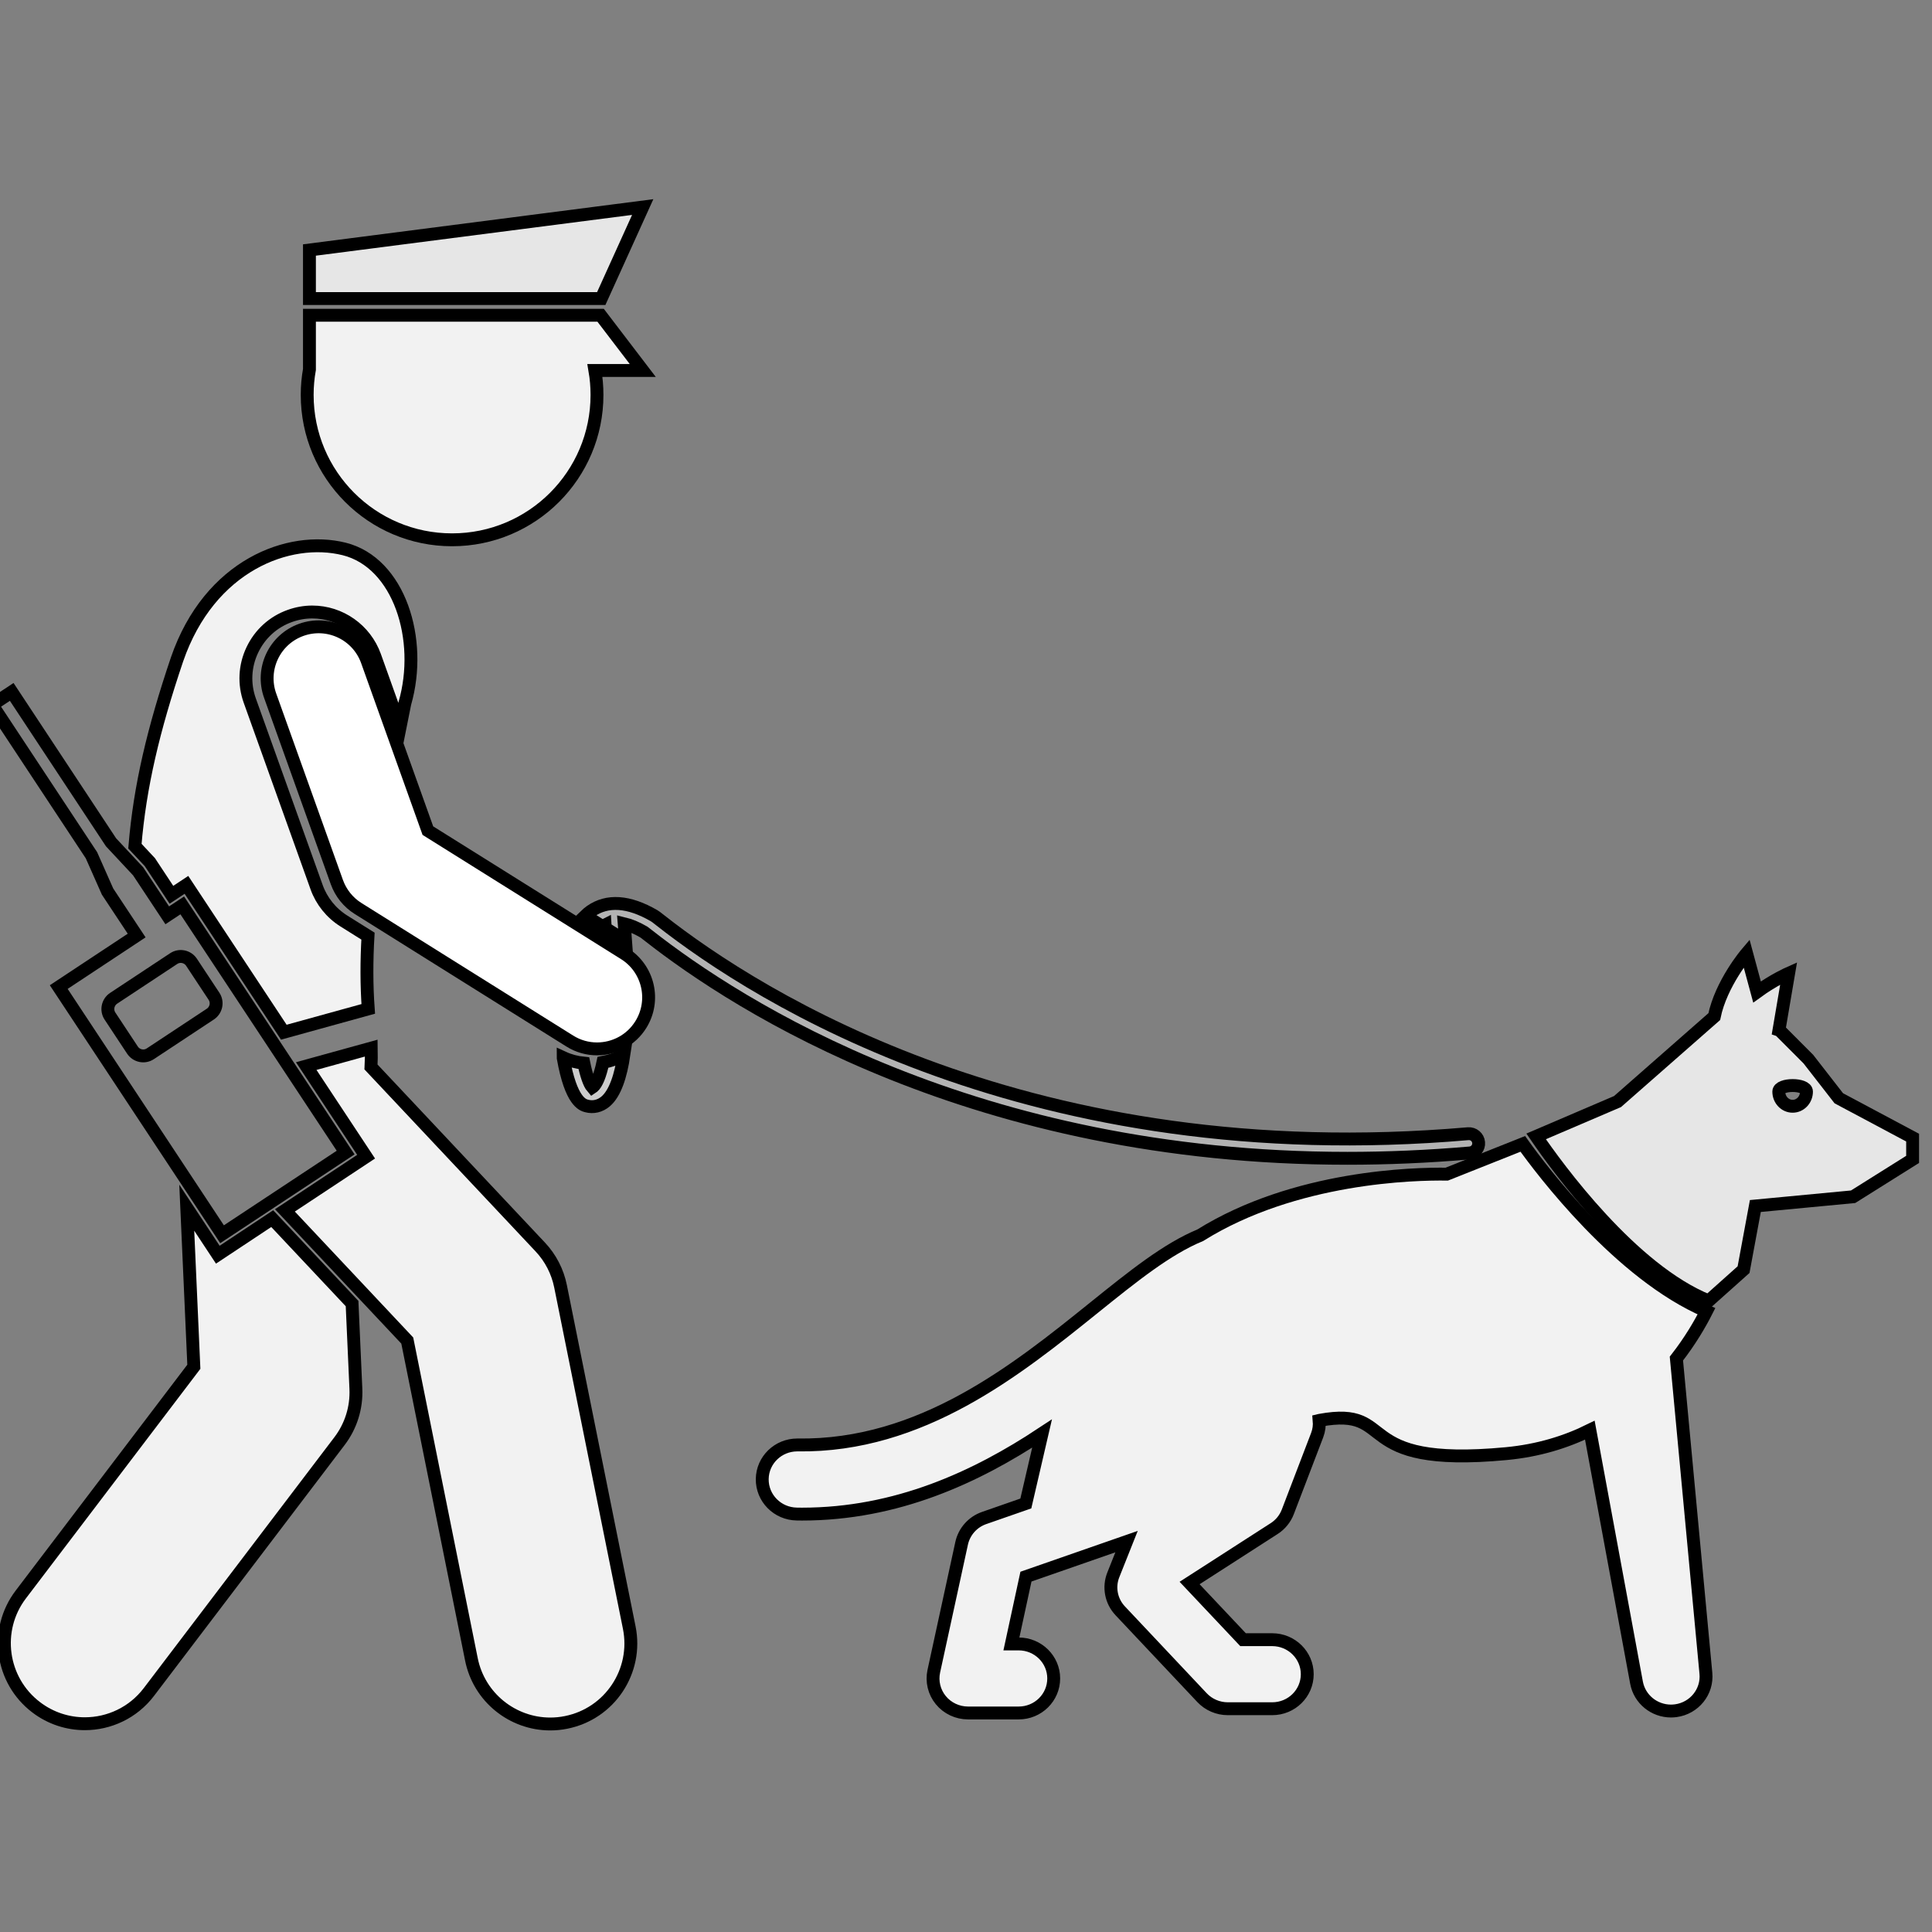 <svg xmlns="http://www.w3.org/2000/svg" xmlns:xlink="http://www.w3.org/1999/xlink" id="Layer_1" x="0px" y="0px" viewBox="0 0 300 300" style="enable-background:new 0 0 300 300;" xml:space="preserve"><rect x="0" y="0" width="300" height="300" fill="#808080" stroke="none"/><style type="text/css">	.st0{fill:#F2F2F2;stroke:#000000;stroke-width:2;stroke-miterlimit:10;}	.st1{fill:#B3B3B3;stroke:#000000;stroke-width:2;stroke-miterlimit:10;}	.st2{fill:#CCCCCC;stroke:#000000;stroke-width:2;stroke-miterlimit:10;}	.st3{fill:#FFFFFF;stroke:#000000;stroke-width:2;stroke-miterlimit:10;}	.st4{fill:#E6E6E6;stroke:#000000;stroke-width:2;stroke-miterlimit:10;}	.st5{fill:none;stroke:#000000;stroke-width:2;stroke-miterlimit:10;}</style><g>	<path class="st0" d="M33.82,194.83l-4.82-7.3l1.1,24.7L3.23,247.59c-4.18,5.5-3.11,13.34,2.39,17.52c2.26,1.72,4.92,2.55,7.55,2.55  c3.77,0,7.5-1.7,9.96-4.94l29.6-38.96c1.77-2.33,2.66-5.2,2.53-8.12l-0.59-13.22l-12.4-13.19L33.82,194.83z"></path>	<path class="st0" d="M23.27,133.87l3.35,5.07l2.33-1.54l15.12,22.88l13.11-3.62c-0.27-3.7-0.26-7.49-0.04-11.3l-3.75-2.35  c-1.95-1.22-3.46-3.09-4.23-5.26L38.79,108.8c-0.93-2.59-0.79-5.39,0.39-7.87c1.18-2.49,3.25-4.37,5.84-5.29  c1.12-0.4,2.29-0.61,3.47-0.61c4.34,0,8.23,2.75,9.7,6.83l3.94,11.02c0.25-1.25,0.5-2.48,0.73-3.65  c2.87-9.95-0.88-21.86-9.42-23.99c-8.54-2.13-20.91,2.51-25.95,17.15c-3.67,10.87-5.77,19.7-6.54,29L23.27,133.87z"></path>	<path class="st0" d="M47.55,165.54l9.3,14.07l-12.61,8.34l19,20.21l9.96,49.5c1.19,5.94,6.41,10.04,12.24,10.04  c0.82,0,1.65-0.08,2.48-0.25c6.77-1.36,11.15-7.95,9.79-14.72l-10.67-53c-0.46-2.29-1.55-4.4-3.15-6.1l-26.28-27.95  c0.05-0.89,0.06-1.87,0.04-2.93L47.55,165.54z"></path>	<path class="st1" d="M93.95,143.63c0.01,0.17,0.02,0.33,0.04,0.5l3.15,1.97c-0.07-0.98-0.13-1.88-0.2-2.66  c0.87,0.21,1.88,0.61,3.06,1.3c0.11,0.08,0.35,0.26,0.7,0.54c13.96,10.97,50.74,34.58,108.53,34.58c6.1,0,12.44-0.26,19.01-0.83  c0.83-0.07,1.44-0.8,1.36-1.62c-0.07-0.83-0.8-1.43-1.62-1.37c-67.7,5.87-110.27-21.2-125.42-33.11c-0.63-0.5-0.82-0.64-1.01-0.75  c-3.93-2.27-7.24-2.5-9.85-0.67c-0.29,0.2-0.55,0.44-0.81,0.69l2.68,1.68C93.68,143.78,93.81,143.7,93.95,143.63z"></path>	<path class="st2" d="M92.1,168.74c-0.06,0.05-0.1,0.07-0.13,0.09c-0.46-0.53-0.93-1.89-1.31-3.74c-1.11-0.11-2.19-0.39-3.21-0.86  c0,0.02,0.01,0.05,0.01,0.07c1.2,6.78,3.02,7.27,3.62,7.43c1.05,0.28,2.1,0.03,2.96-0.7c1.47-1.25,2.35-3.95,2.84-7.26  c-1,0.58-2.1,0.98-3.26,1.2C93.18,167.05,92.63,168.29,92.1,168.74z"></path>	<path class="st3" d="M57.02,102.64c-1.49-4.16-6.07-6.33-10.23-4.84c-4.16,1.49-6.33,6.07-4.84,10.23l10.36,28.95  c0.61,1.69,1.76,3.13,3.29,4.09l32.87,20.58c1.32,0.83,2.79,1.22,4.24,1.22c2.67,0,5.27-1.33,6.79-3.76  c2.34-3.75,1.21-8.68-2.54-11.03l-30.52-19.1L57.02,102.64z"></path>	<path class="st4" d="M265.31,202l5.43-4.85l1.83-9.88l15.18-1.44l9.24-5.8v-3.38l-11.46-6.11l-4.73-6.08l-4.47-4.48l-0.09-0.03  l1.5-8.82c0,0-2.37,1.05-4.91,2.9l-1.62-5.99c0,0-3.96,4.65-5.02,9.82l-15.02,13.19l-12.64,5.41  C241.86,181.33,253.37,197.19,265.31,202z M280.51,169.5c0,1.26-0.96,2.28-2.15,2.28c-1.19,0-2.15-1.02-2.15-2.28  C276.22,168.25,280.51,168.25,280.51,169.5z"></path>	<path class="st0" d="M236.46,177.62l-11.81,4.7c-4.92-0.07-23.56,0.3-38.28,9.49c-5.15,2.12-10.45,6.38-16.52,11.27  c-11.94,9.61-26.78,21.56-45.97,21.29c-0.03,0-0.05,0-0.08,0c-2.97,0-5.4,2.35-5.44,5.29c-0.04,2.96,2.36,5.4,5.37,5.44  c0.27,0,0.53,0.01,0.79,0.01c14.73,0,27.05-5.74,37.29-12.51l-2.52,10.86l-6.46,2.25c-1.79,0.62-3.11,2.11-3.51,3.94L145,259.51  c-0.34,1.58,0.06,3.24,1.09,4.49c1.03,1.26,2.59,1.99,4.23,1.99h7.86c3.01,0,5.44-2.4,5.44-5.36c0-2.96-2.44-5.36-5.44-5.36h-1.13  l2.26-10.45l15.62-5.44l-2.05,5.15c-0.77,1.92-0.35,4.1,1.08,5.61l12.7,13.48c1.03,1.09,2.48,1.71,3.99,1.71h6.9  c3.01,0,5.44-2.4,5.44-5.36c0-2.96-2.44-5.36-5.44-5.36h-4.53l-8.3-8.8l13.13-8.45c0.97-0.62,1.71-1.53,2.12-2.6l4.55-11.89  c0.29-0.75,0.39-1.54,0.32-2.31c0.04-0.01,0.07-0.01,0.11-0.02c12.27-2.25,4.41,7.5,28.93,5.18c4.99-0.47,9.29-1.81,12.99-3.64  l7.25,39.21c0.48,2.58,2.76,4.4,5.35,4.4c0.25,0,0.49-0.02,0.74-0.05c2.89-0.39,4.95-2.95,4.68-5.81l-4.58-48.87  c2.16-2.77,3.68-5.4,4.67-7.35C251.5,197.83,239.34,181.66,236.46,177.62z"></path>	<polygon class="st4" points="93.36,46.36 99.8,32.15 48.05,38.82 48.05,46.36  "></polygon>	<path class="st0" d="M48.05,48.95v8.42c-0.23,1.28-0.35,2.6-0.35,3.95c0,12.43,10.07,22.5,22.5,22.5c12.43,0,22.5-10.07,22.5-22.5  c0-1.29-0.11-2.56-0.32-3.79h7.43l-6.55-8.58H48.05z"></path>	<path class="st5" d="M16.7,138.44l4.52,6.83l-12.1,8l25.36,38.38l19.19-12.68L28.3,140.59l-2.33,1.54l-4.52-6.83l-4.21-4.51  L1.82,107.44l-3.04,2.01L14.2,132.8L16.7,138.44z M26.97,148.85c0.92-0.61,2.16-0.35,2.77,0.57l3.49,5.28  c0.61,0.92,0.35,2.16-0.57,2.77l-9.32,6.16c-0.92,0.61-2.16,0.35-2.77-0.57l-3.49-5.28c-0.61-0.92-0.35-2.16,0.57-2.77  L26.97,148.85z"></path></g></svg>